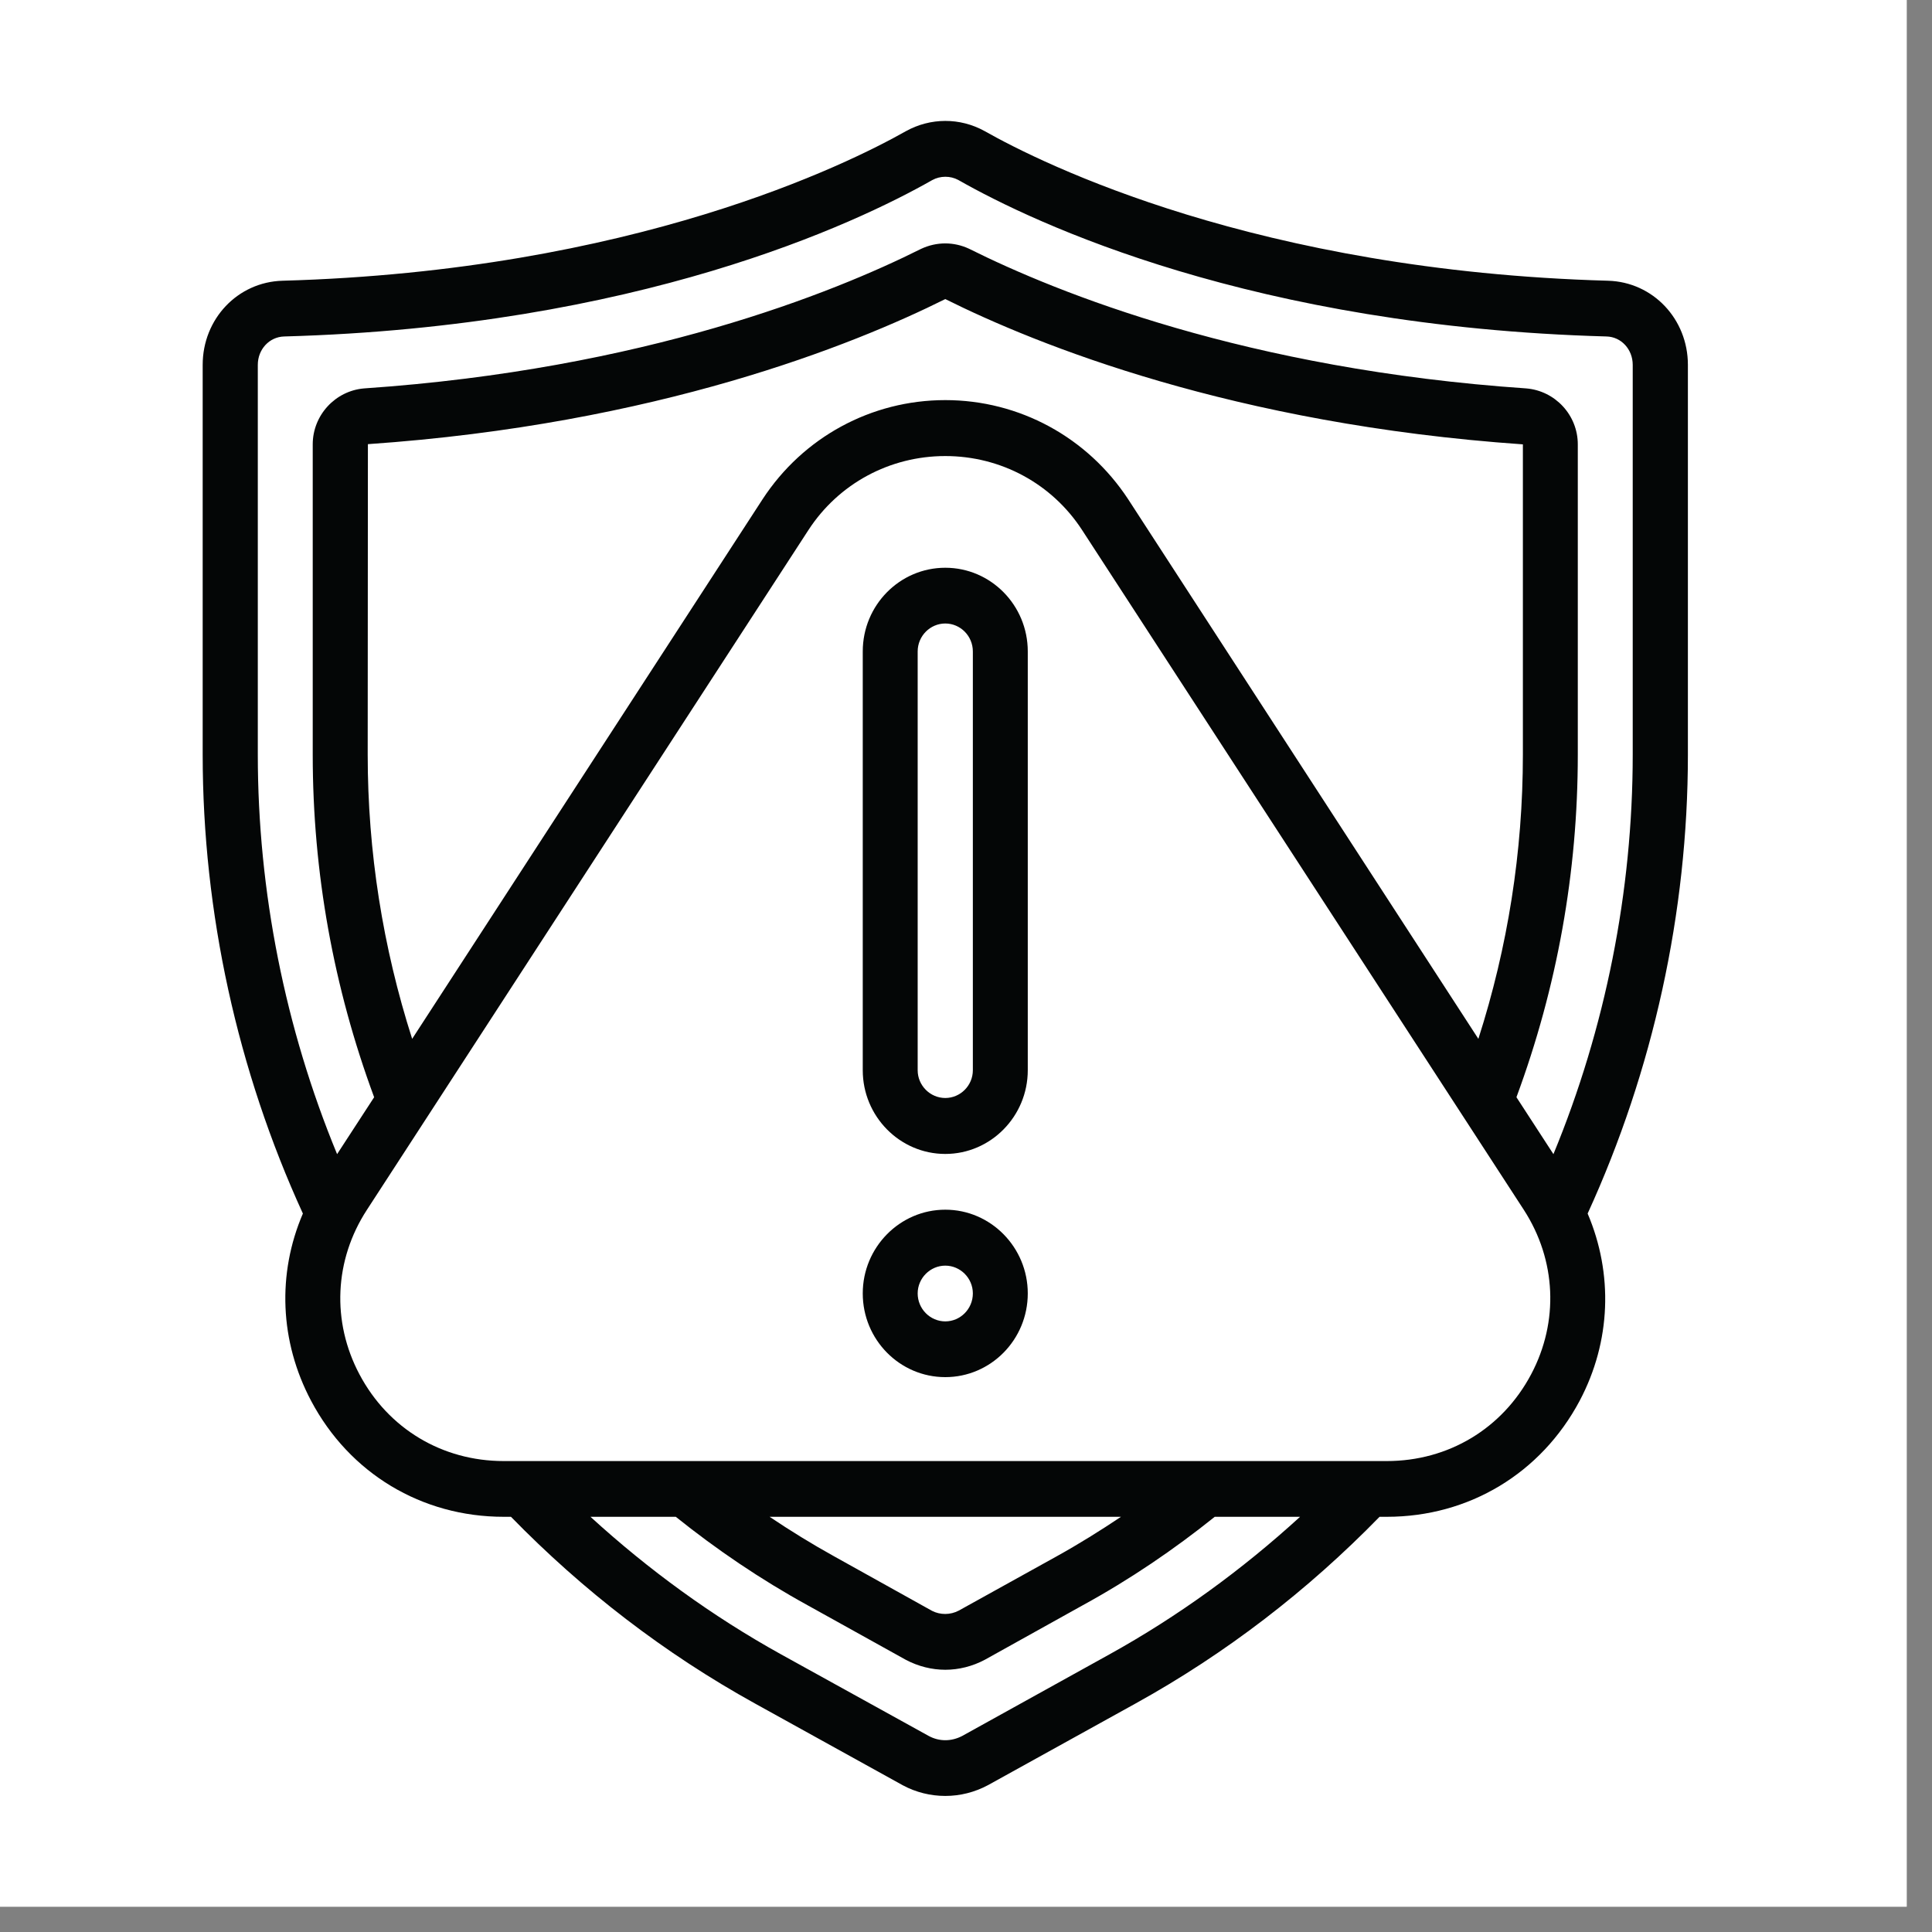 <svg xmlns="http://www.w3.org/2000/svg" xmlns:xlink="http://www.w3.org/1999/xlink" width="50" zoomAndPan="magnify" viewBox="0 0 37.5 37.5" height="50" preserveAspectRatio="xMidYMid meet" version="1.0"><rect x="0" y="0" width="37.5" height="37.5" fill="#808080" stroke="none"/><defs><clipPath id="49d5ff513b"><path d="M 0 0 L 37.008 0 L 37.008 37.008 L 0 37.008 Z M 0 0 " clip-rule="nonzero"/></clipPath><clipPath id="dc2aeaff3b"><path d="M 3.914 2.293 L 32.781 2.293 L 32.781 34.859 L 3.914 34.859 Z M 3.914 2.293 " clip-rule="nonzero"/></clipPath></defs><g clip-path="url(#49d5ff513b)"><path fill="#ffffff" d="M 0 0 L 37.008 0 L 37.008 37.008 L 0 37.008 Z M 0 0 " fill-opacity="1" fill-rule="nonzero"/><path fill="#ffffff" d="M 0 0 L 37.008 0 L 37.008 37.008 L 0 37.008 Z M 0 0 " fill-opacity="1" fill-rule="nonzero"/></g><g clip-path="url(#dc2aeaff3b)"><path fill="#040606" d="M 31.691 14.648 C 31.691 17.301 31.16 19.961 30.152 22.402 L 29.434 21.297 C 30.223 19.164 30.625 16.934 30.625 14.648 L 30.625 8.625 C 30.625 8.059 30.188 7.586 29.625 7.539 C 24.195 7.168 20.523 5.684 18.809 4.828 C 18.516 4.691 18.18 4.688 17.875 4.832 C 16.172 5.684 12.5 7.168 7.066 7.539 C 6.508 7.586 6.07 8.059 6.07 8.625 L 6.07 14.648 C 6.07 16.934 6.473 19.164 7.262 21.297 L 6.543 22.402 C 5.535 19.961 5.004 17.301 5.004 14.648 L 5.004 7.082 C 5.004 6.781 5.227 6.539 5.516 6.531 C 12.371 6.34 16.602 4.344 18.094 3.496 C 18.25 3.41 18.445 3.41 18.598 3.492 C 20.094 4.344 24.324 6.34 31.184 6.531 C 31.469 6.539 31.691 6.781 31.691 7.082 Z M 21.898 9.691 C 21.109 8.488 19.785 7.766 18.348 7.766 C 16.91 7.766 15.586 8.488 14.801 9.691 L 8 20.164 C 7.43 18.383 7.137 16.531 7.137 14.648 L 7.141 8.621 C 12.754 8.234 16.57 6.691 18.348 5.805 C 20.125 6.691 23.941 8.234 29.559 8.625 L 29.559 14.648 C 29.559 16.531 29.266 18.383 28.695 20.164 Z M 29.719 26.676 C 29.16 27.73 28.113 28.359 26.918 28.359 L 9.777 28.359 C 8.582 28.359 7.535 27.73 6.977 26.676 C 6.434 25.652 6.488 24.457 7.121 23.484 L 15.691 10.289 C 16.277 9.387 17.27 8.852 18.348 8.852 C 19.426 8.852 20.418 9.387 21.004 10.289 L 29.578 23.484 C 30.207 24.457 30.262 25.652 29.719 26.676 Z M 14.938 29.441 L 21.758 29.441 C 21.355 29.711 20.941 29.969 20.512 30.207 L 18.609 31.262 C 18.445 31.348 18.25 31.348 18.09 31.266 L 16.188 30.207 C 15.758 29.969 15.34 29.711 14.938 29.441 Z M 21.531 32.113 L 18.676 33.695 C 18.465 33.805 18.23 33.805 18.027 33.695 L 15.164 32.113 C 13.824 31.371 12.586 30.469 11.461 29.441 L 13.117 29.441 C 13.906 30.074 14.762 30.656 15.672 31.156 L 17.586 32.219 C 17.824 32.344 18.086 32.41 18.348 32.41 C 18.609 32.41 18.875 32.344 19.117 32.215 L 21.02 31.156 C 21.934 30.656 22.789 30.074 23.578 29.441 L 25.234 29.441 C 24.109 30.469 22.871 31.371 21.531 32.113 Z M 32.762 7.082 C 32.762 6.191 32.082 5.473 31.211 5.449 C 24.402 5.258 20.234 3.18 19.109 2.543 C 18.633 2.281 18.062 2.281 17.582 2.547 C 16.461 3.18 12.293 5.258 5.484 5.449 C 4.613 5.473 3.934 6.191 3.934 7.082 L 3.934 14.648 C 3.934 17.711 4.609 20.781 5.879 23.555 C 5.379 24.719 5.426 26.035 6.039 27.191 C 6.785 28.598 8.184 29.441 9.777 29.441 L 9.918 29.441 C 11.312 30.871 12.898 32.094 14.656 33.066 L 17.523 34.652 C 17.777 34.789 18.062 34.859 18.348 34.859 C 18.633 34.859 18.918 34.789 19.18 34.648 L 22.039 33.066 C 23.797 32.094 25.383 30.871 26.777 29.441 L 26.918 29.441 C 28.512 29.441 29.91 28.598 30.66 27.191 C 31.273 26.035 31.312 24.719 30.816 23.555 C 32.086 20.781 32.762 17.711 32.762 14.648 L 32.762 7.082 " fill-opacity="1" fill-rule="nonzero"/></g><path fill="#040606" d="M 18.883 20.773 C 18.883 21.07 18.641 21.312 18.348 21.312 C 18.055 21.312 17.812 21.07 17.812 20.773 L 17.812 12.645 C 17.812 12.344 18.055 12.102 18.348 12.102 C 18.641 12.102 18.883 12.344 18.883 12.645 Z M 18.348 11.02 C 17.465 11.02 16.746 11.746 16.746 12.645 L 16.746 20.773 C 16.746 21.668 17.465 22.398 18.348 22.398 C 19.23 22.398 19.949 21.668 19.949 20.773 L 19.949 12.645 C 19.949 11.746 19.23 11.02 18.348 11.02 " fill-opacity="1" fill-rule="nonzero"/><path fill="#040606" d="M 18.348 25.648 C 18.055 25.648 17.812 25.406 17.812 25.105 C 17.812 24.809 18.055 24.566 18.348 24.566 C 18.641 24.566 18.883 24.809 18.883 25.105 C 18.883 25.406 18.641 25.648 18.348 25.648 Z M 18.348 23.48 C 17.465 23.48 16.746 24.211 16.746 25.105 C 16.746 26.004 17.465 26.73 18.348 26.73 C 19.23 26.73 19.949 26.004 19.949 25.105 C 19.949 24.211 19.23 23.48 18.348 23.48 " fill-opacity="1" fill-rule="nonzero"/></svg>